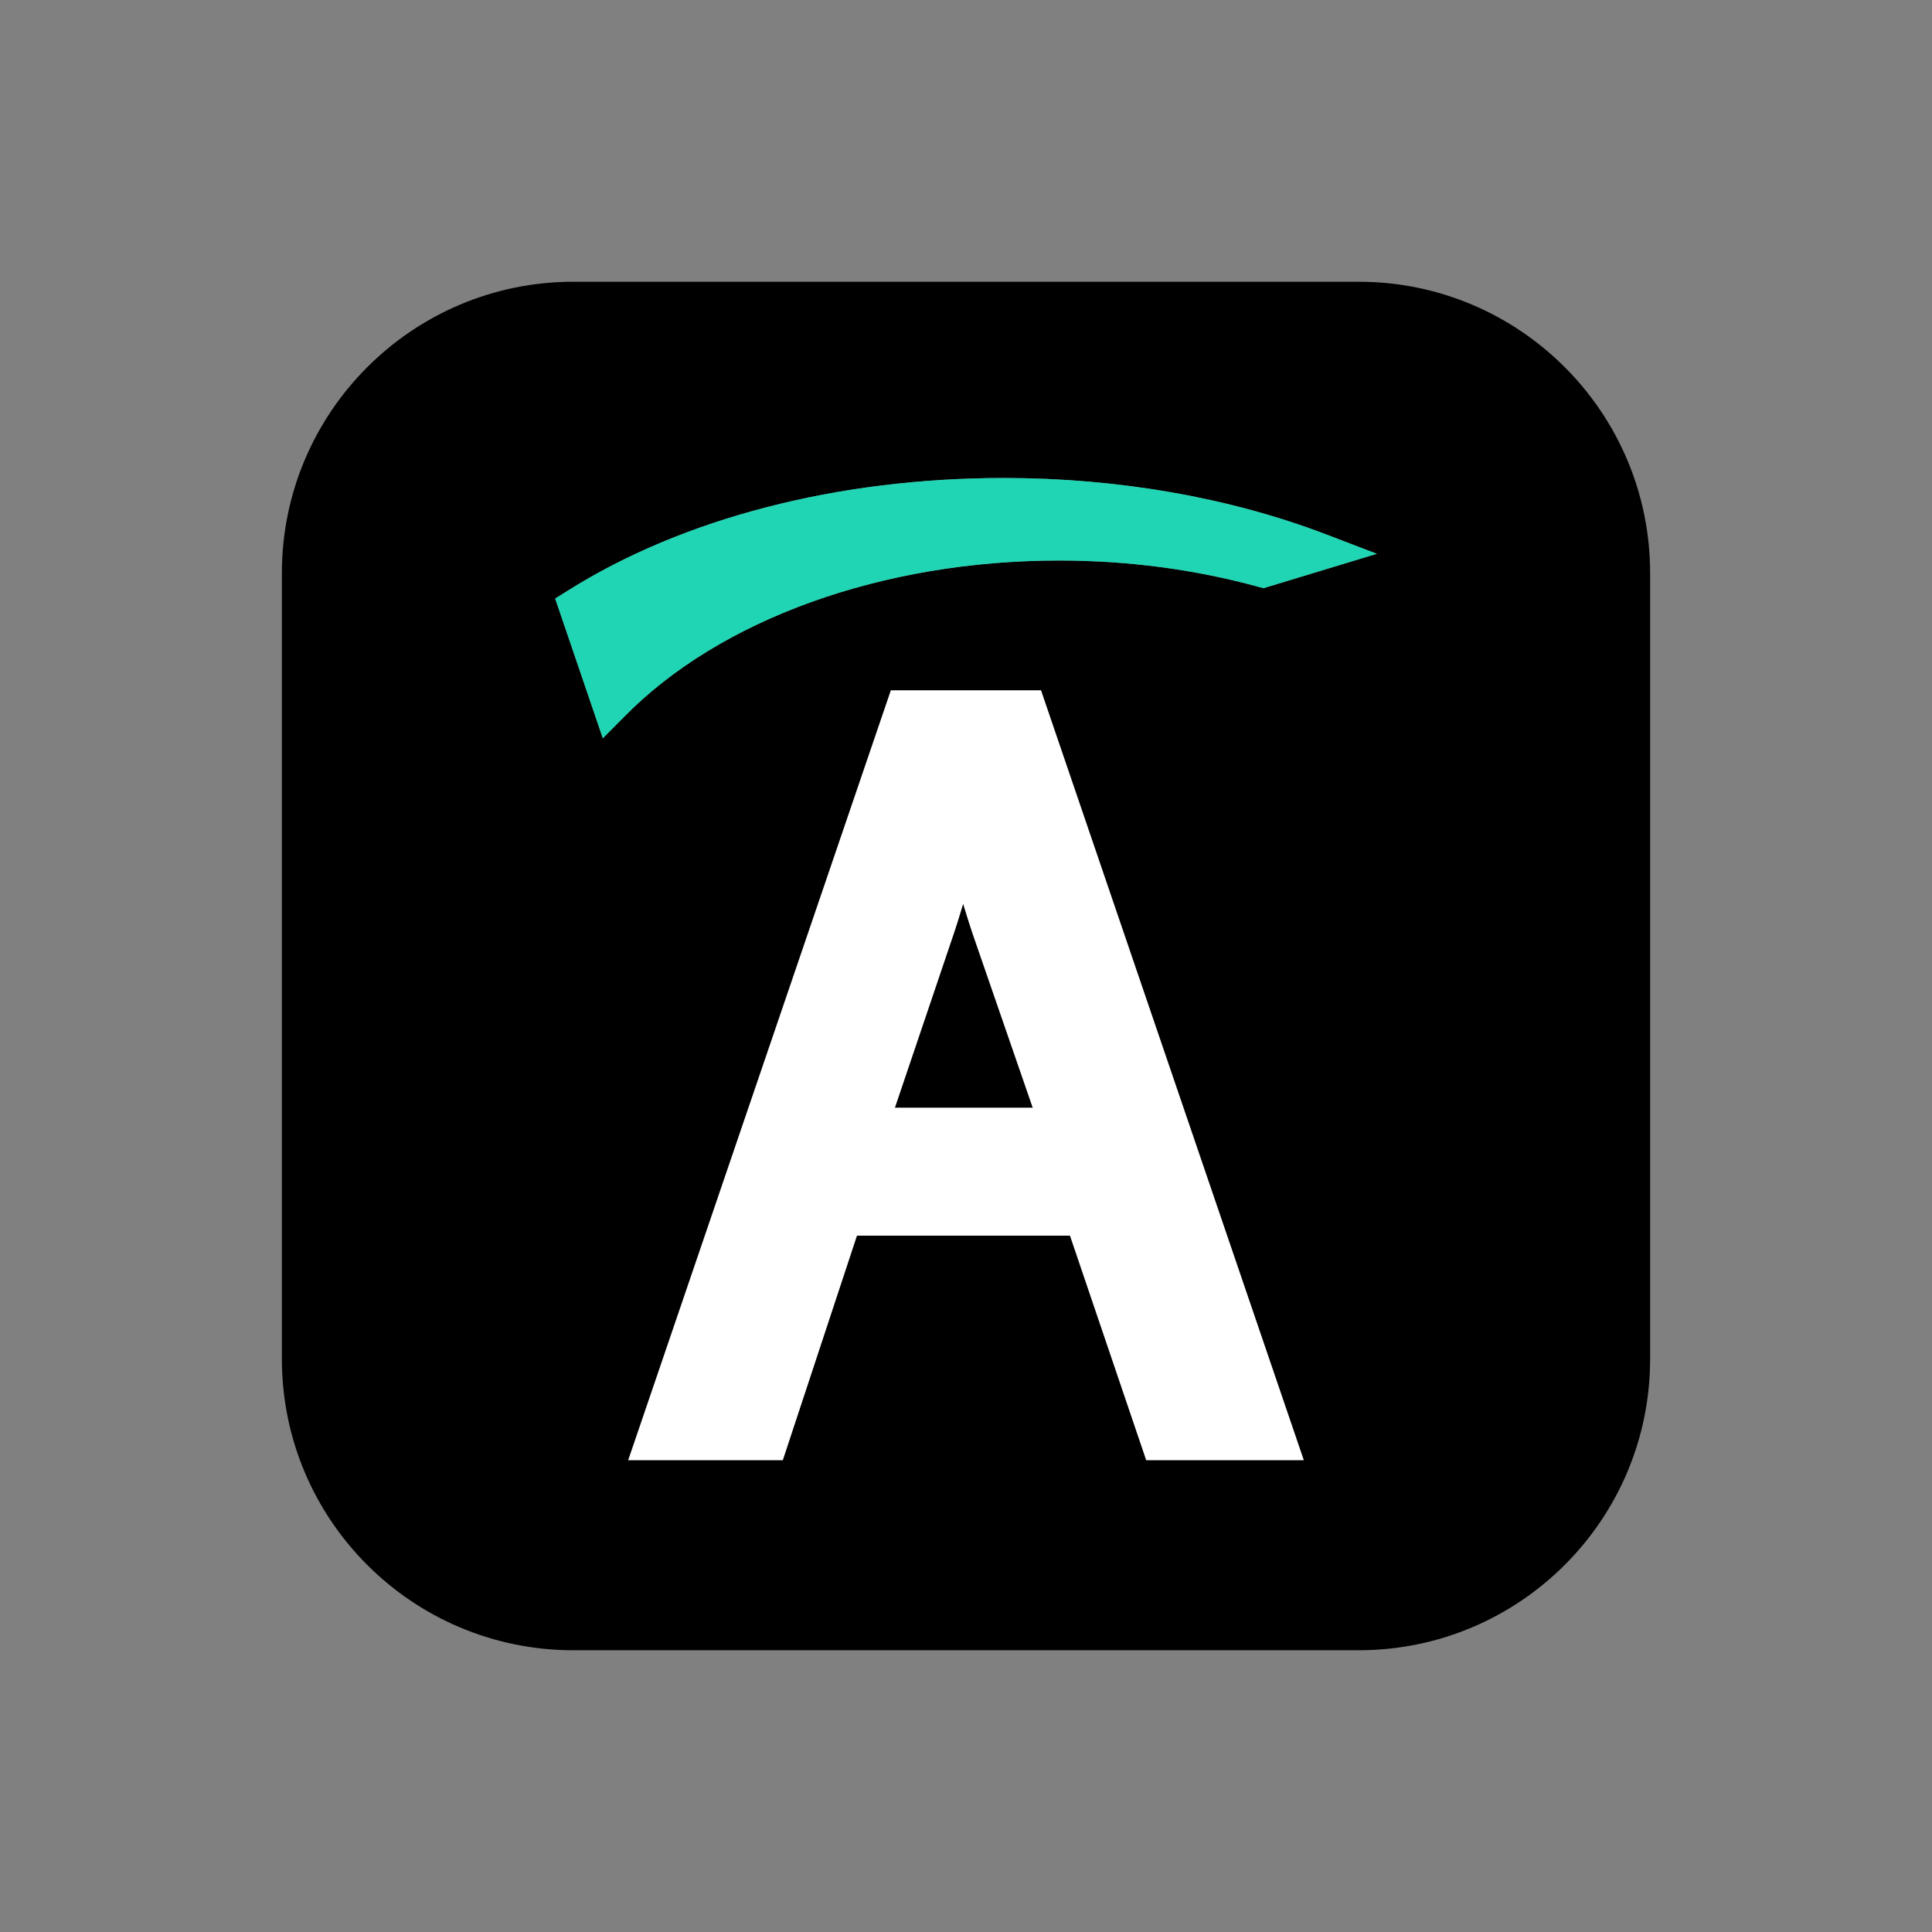 <svg width="48" height="48" viewBox="0 0 48 48" fill="none" xmlns="http://www.w3.org/2000/svg">
<rect x="0" y="0" width="48" height="48" fill="#808080" stroke="none"/>
<g clip-path="url(#clip0_5712_9253)">
<path d="M25.66 27.522H22.232L23.657 23.31C23.756 23.024 23.844 22.739 23.929 22.453C24.017 22.742 24.109 23.038 24.215 23.34L25.66 27.522Z" fill="black"/>
<path d="M33.755 7H14.245C10.247 7 7.003 10.244 7.003 14.242V33.761C7.003 37.76 10.244 41 14.245 41H33.755C37.753 41 40.997 37.76 40.997 33.761V14.242C40.997 10.244 37.753 7 33.755 7ZM28.478 36.277L26.584 30.698H21.29L19.447 36.277H15.609L22.133 17.152H25.863L32.391 36.277H28.478ZM31.392 14.613L31.262 14.579C29.688 14.147 28.022 13.926 26.312 13.926C21.926 13.926 17.887 15.381 15.503 17.812L14.976 18.342L13.793 14.871L14.103 14.677C16.969 12.872 20.821 11.876 24.942 11.876C27.784 11.876 30.552 12.362 32.945 13.276L34.207 13.759L31.392 14.613Z" fill="black"/>
<path d="M25.863 17.152H22.134L15.609 36.277H19.448L21.29 30.698H26.584L28.478 36.277H32.391L25.863 17.152ZM22.232 27.522L23.657 23.31C23.755 23.024 23.844 22.738 23.929 22.453C24.017 22.742 24.109 23.038 24.214 23.34L25.659 27.522H22.232Z" fill="white"/>
<path d="M34.207 13.759L31.392 14.613L31.263 14.579C29.689 14.147 28.023 13.926 26.312 13.926C21.926 13.926 17.887 15.381 15.504 17.812L14.977 18.342L13.793 14.871L14.103 14.677C16.969 12.872 20.821 11.876 24.942 11.876C27.785 11.876 30.552 12.362 32.946 13.276L34.207 13.759Z" fill="#20D5B3"/>
</g>
<defs>
<clipPath id="clip0_5712_9253">
<rect width="34" height="34" fill="white" transform="translate(7 7)"/>
</clipPath>
</defs>
</svg>
